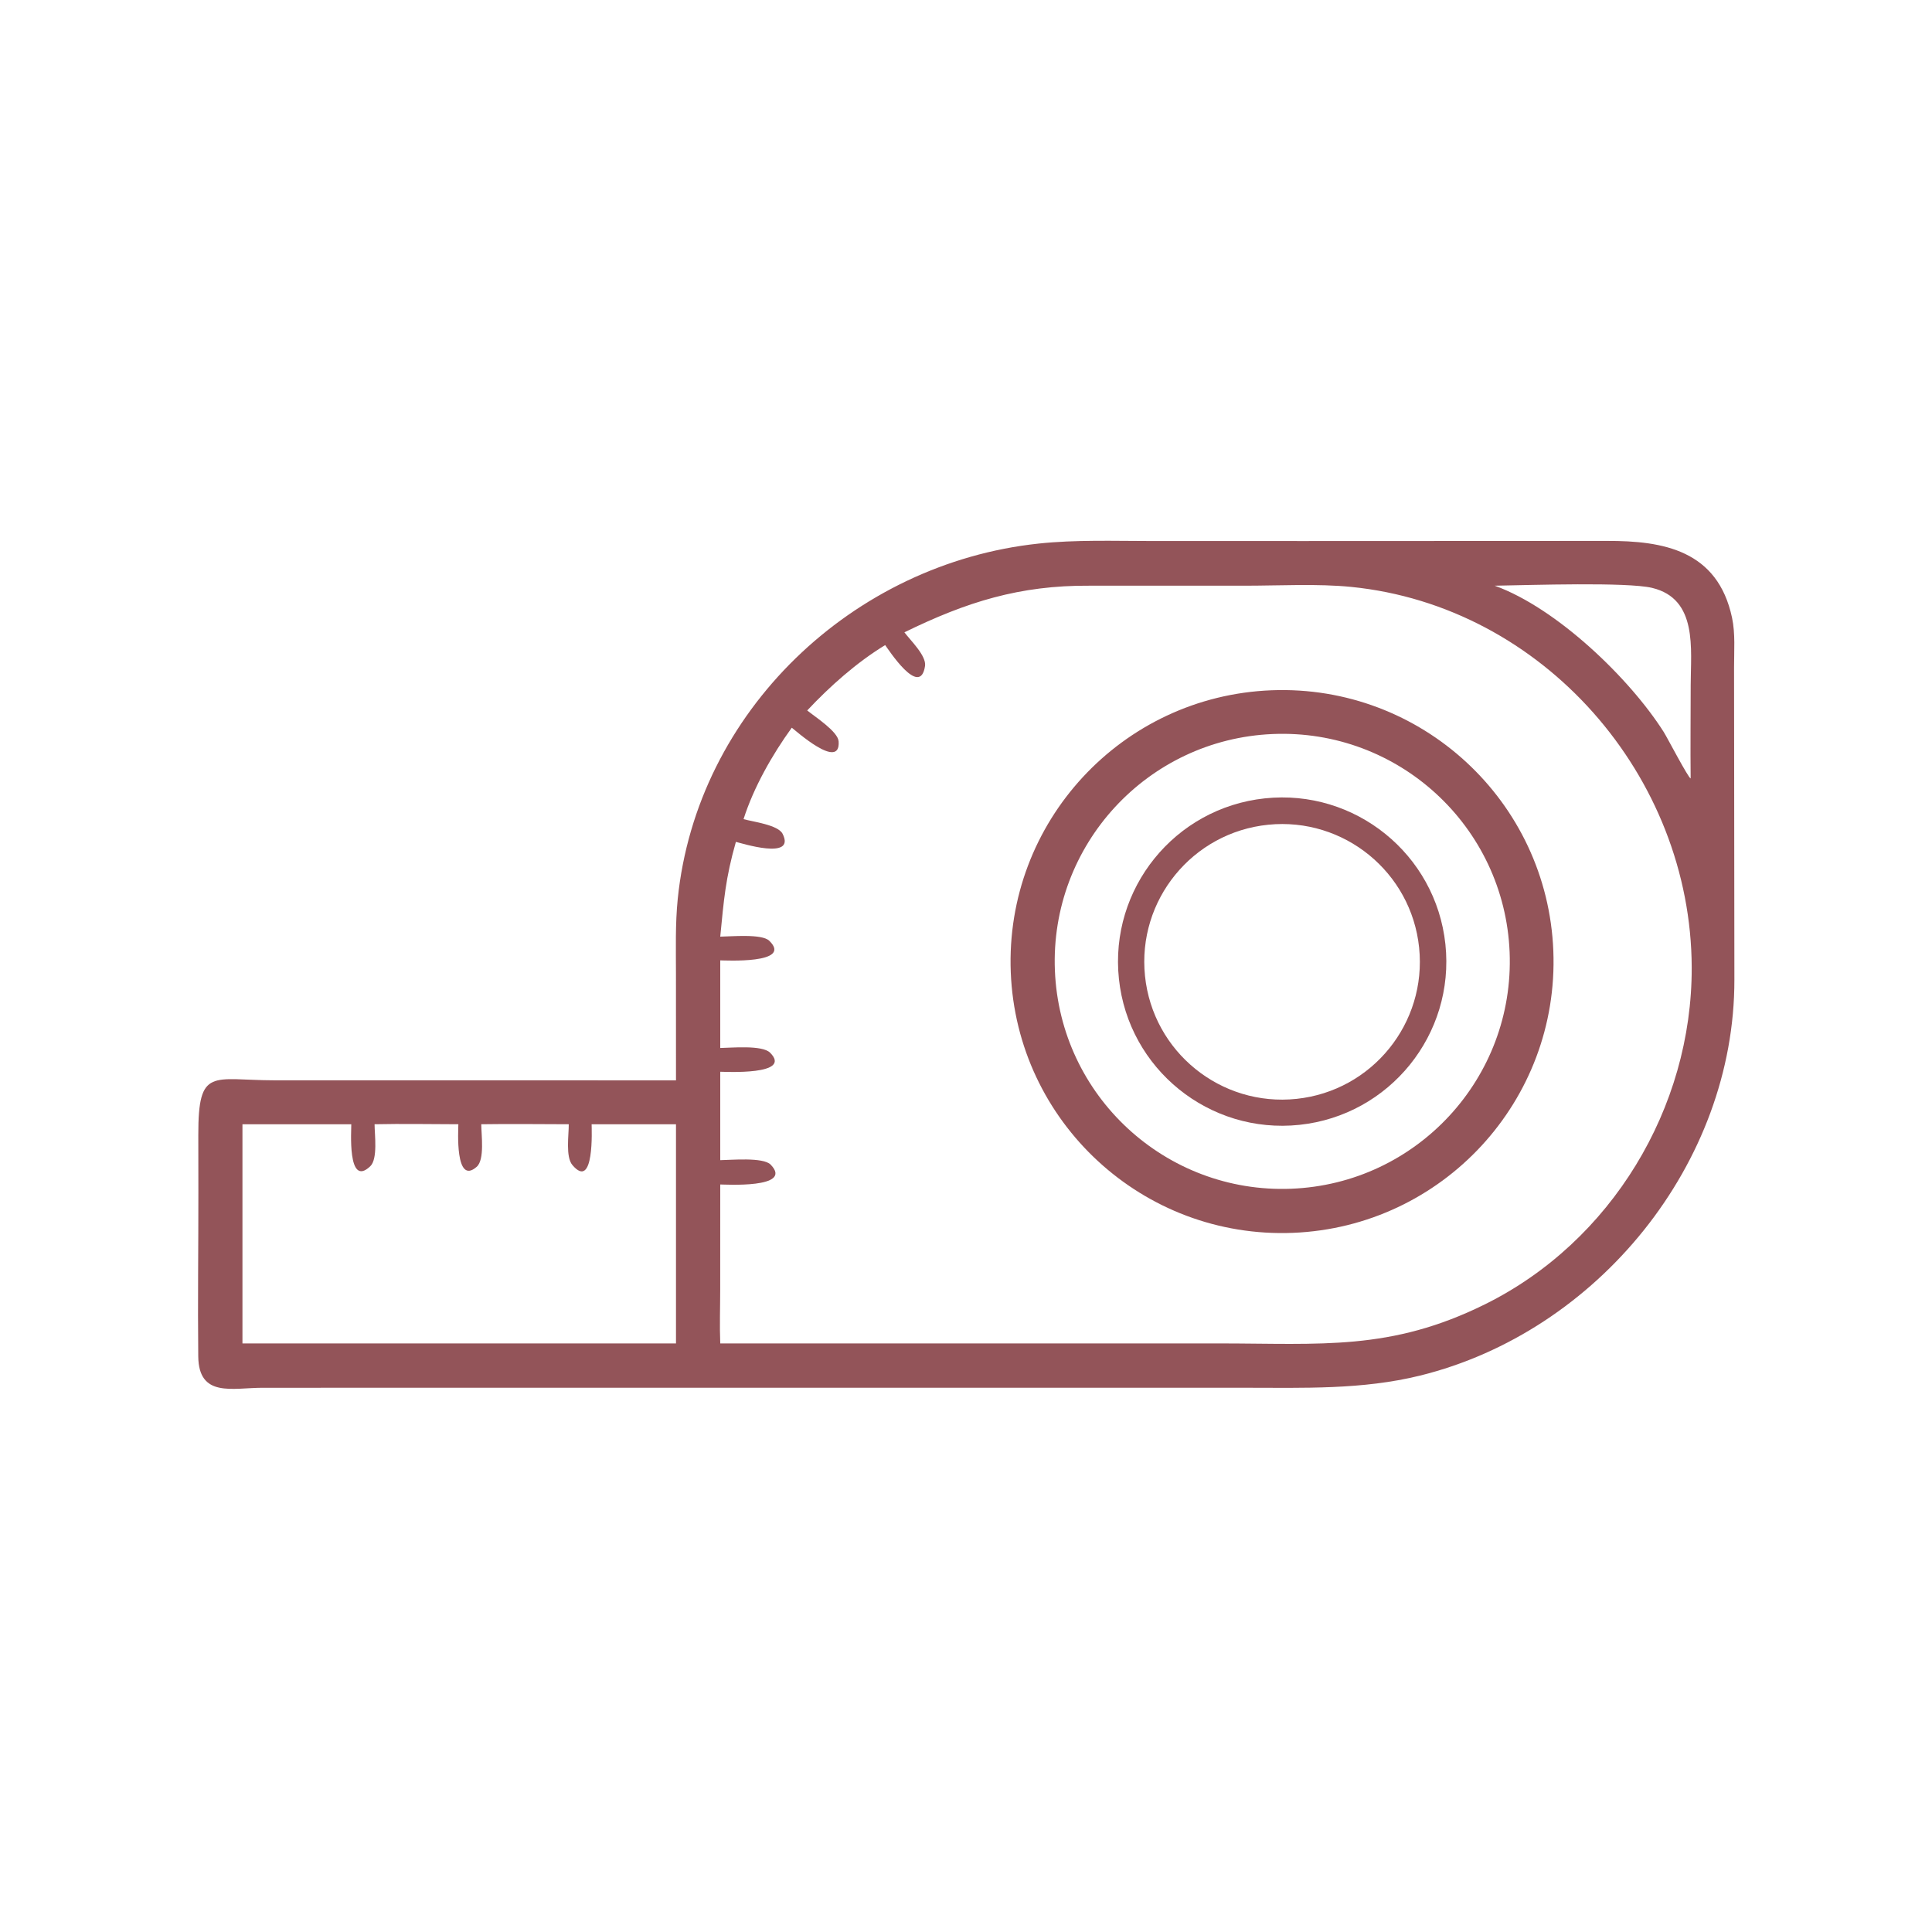 <?xml version="1.0" encoding="UTF-8"?> <svg xmlns="http://www.w3.org/2000/svg" width="1024" height="1024" viewBox="0 0 1024 1024" fill="none"><path d="M358.288 572.612L358.272 516.35C358.272 503.054 357.872 489.678 359.216 476.434C369.294 377.034 451.986 298.61 550.418 288.112C570.286 285.994 590.48 286.75 610.432 286.75L692.128 286.762L851.77 286.696C881.558 286.604 910.408 291.64 918.022 327.418C919.808 335.81 919.082 345.146 919.086 353.706L919.26 519.25C919.412 616.582 846.802 705.896 752.582 729.11C722.058 736.632 690.806 735.554 659.63 735.534L331.75 735.524L138.995 735.55C123.14 735.576 105.318 740.916 105.078 718.914C104.762 689.872 105.178 660.788 105.142 631.74L105.106 601.514C105.066 565.248 112.467 572.566 145.593 572.59L358.288 572.612ZM577.444 310.432C540.418 310.188 512.258 319.044 479.352 335.146C482.452 339.304 491.102 347.548 490.286 352.986C487.668 370.432 470.608 343.778 469.15 341.912C453.982 351.164 439.978 363.648 427.836 376.556C432.136 380.05 444.13 387.732 444.492 392.958C445.592 408.856 421.056 386.646 419.66 385.698C409.344 399.932 399.444 417.344 394.094 434.162C398.912 435.532 412.384 437.176 414.784 441.922C422.048 456.282 392.478 446.716 390.036 446.216C384.498 465.65 383.646 477.068 381.748 496.44C387.43 496.386 403.802 494.806 407.726 498.622C420.542 511.074 383.712 509.004 381.748 509.016V555.452C387.498 555.392 403.952 553.768 408.146 557.936C420.398 570.114 383.936 568.03 381.748 568.048V614.908C387.32 614.854 404.506 613.21 408.462 617.28C420.984 630.162 383.422 627.742 381.748 627.798L381.722 683.388C381.718 692.9 381.372 702.544 381.748 712.038H535.49L645.896 712.042C700.154 712.042 736.99 716.15 787.256 691.214C853.946 658.13 896.856 587.296 896.642 512.794C896.348 411.36 817.918 321.286 716.234 311.08C698.346 309.286 677.992 310.432 659.878 310.434L577.444 310.432ZM792.234 310.432C825.252 322.382 863.866 359.636 881.868 388.062C883.552 390.72 894.876 412.446 896.08 412.588C895.904 396.078 896.098 379.56 896.104 363.048C896.11 344.034 899.986 317.41 875.634 311.586C862.374 308.414 810.716 310.124 794.672 310.384L792.234 310.432ZM198.532 595.874C198.554 601.412 200.322 614.252 196.248 618.144C183.858 629.978 186.315 598.162 186.191 595.874H128.506V712.038H311.25H358.288V595.874H313.572C313.596 598.224 315.094 631.338 303.378 617.49C299.68 613.118 301.502 601.456 301.456 595.874C286.004 595.85 270.526 595.632 255.078 595.874C255.1 601.504 256.972 614.646 252.654 618.436C241.072 628.602 242.902 598.756 242.944 595.874C228.156 595.85 213.314 595.554 198.532 595.874Z" fill="#935459"></path><path d="M685.262 653.432C605.816 656.608 538.852 594.75 535.728 515.302C532.606 435.854 594.508 368.93 673.958 365.86C753.334 362.794 820.18 424.624 823.3 503.998C826.42 583.372 764.634 650.26 685.262 653.432ZM674.554 389.05C608.09 391.846 556.442 447.932 559.12 514.402C561.798 580.872 617.792 632.62 684.266 630.062C750.908 627.496 802.818 571.33 800.132 504.692C797.448 438.054 741.188 386.244 674.554 389.05Z" fill="#935459"></path><path d="M688.763 596.188C640.983 601.262 598.137 566.646 593.055 518.868C587.975 471.09 622.585 428.238 670.363 423.15C718.149 418.062 761.011 452.68 766.093 500.468C771.175 548.256 736.551 591.112 688.763 596.188ZM672.231 437.122C632.009 441.158 602.715 477.098 606.875 517.308C611.035 557.518 647.069 586.7 687.265 582.414C727.285 578.146 756.309 542.306 752.167 502.274C748.025 462.242 712.277 433.106 672.231 437.122Z" fill="#935459"></path></svg> 